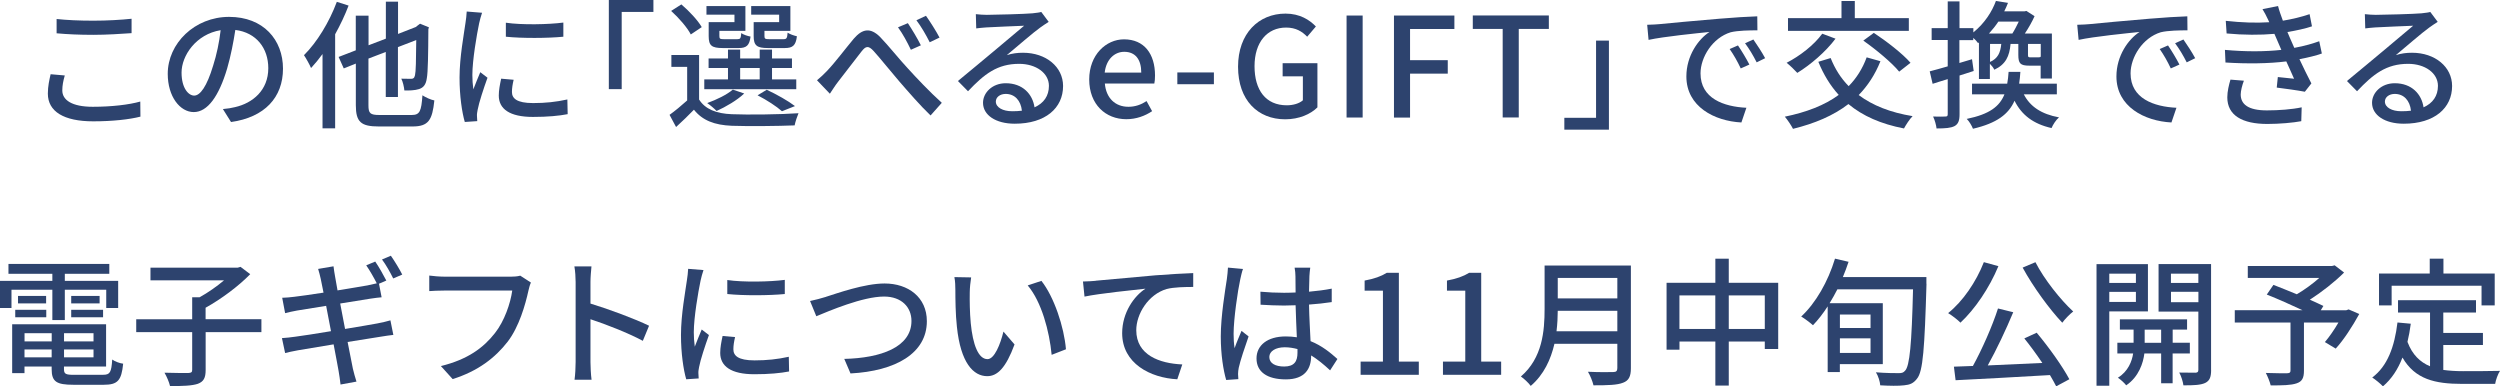 <?xml version="1.0" encoding="UTF-8"?>
<svg id="_レイヤー_2" data-name="レイヤー 2" xmlns="http://www.w3.org/2000/svg" viewBox="0 0 505.23 78.1">
  <defs>
    <style>
      .cls-1 {
        fill: #2d436e;
      }
    </style>
  </defs>
  <g id="_修正箇所" data-name="修正箇所">
    <g>
      <path class="cls-1" d="M13.09,15.26c-.31,1.06-.5,2.02-.5,3.02,0,1.93,1.93,3.3,6.16,3.3,3.81,0,7.36-.42,9.6-1.06l.03,3.05c-2.18.56-5.6.95-9.55.95-5.94,0-9.16-1.99-9.16-5.6,0-1.51.31-2.83.56-3.92l2.86.25ZM11.44,3.84c2.02.22,4.59.34,7.42.34s5.66-.17,7.73-.39v2.91c-1.9.14-5.12.34-7.7.34-2.86,0-5.24-.11-7.45-.31v-2.88Z"/>
      <path class="cls-1" d="M45.04,22.04c.98-.08,1.79-.22,2.46-.39,3.56-.81,6.72-3.39,6.72-7.87,0-4.03-2.41-7.2-6.66-7.73-.39,2.49-.9,5.18-1.65,7.78-1.68,5.66-3.98,8.82-6.75,8.82s-5.26-3.11-5.26-7.73c0-6.16,5.46-11.51,12.4-11.51s10.89,4.65,10.89,10.47-3.72,9.83-10.5,10.78l-1.65-2.63ZM43.08,13.24c.7-2.18,1.23-4.7,1.51-7.14-4.98.81-7.9,5.15-7.9,8.57,0,3.19,1.43,4.65,2.55,4.65,1.2,0,2.55-1.79,3.84-6.08Z"/>
      <path class="cls-1" d="M70.45,1.12c-.73,1.93-1.68,3.92-2.72,5.8v19.01h-2.55v-15.01c-.76,1.04-1.54,1.99-2.32,2.83-.25-.62-1.01-1.99-1.43-2.6,2.63-2.6,5.12-6.69,6.64-10.78l2.38.76ZM83.19,23.24c1.65,0,1.96-.76,2.18-3.98.64.42,1.68.9,2.41,1.04-.42,3.98-1.18,5.26-4.42,5.26h-6.8c-3.61,0-4.65-.9-4.65-4.31v-8.4l-2.44.98-1.04-2.32,3.47-1.34V3.16h2.58v5.99l3.5-1.34V.34h2.46v6.52l3.58-1.4.39-.31.48-.36,1.79.73-.11.39c-.03,4.98-.08,8.71-.31,9.88-.17,1.32-.7,1.93-1.57,2.21-.84.28-2.1.31-2.97.28-.06-.7-.31-1.79-.62-2.38.7.03,1.6.03,1.96.03.42,0,.67-.11.81-.73.17-.67.22-3.05.25-7.11l-3.7,1.43v10.08h-2.46v-9.1l-3.5,1.34v9.44c0,1.62.34,1.96,2.24,1.96h6.47Z"/>
      <path class="cls-1" d="M97.42,2.58c-.2.53-.48,1.62-.59,2.13-.48,2.27-1.37,7.48-1.37,10.44,0,.98.06,1.9.2,2.91.42-1.12.98-2.46,1.4-3.47l1.46,1.12c-.76,2.1-1.74,5.07-1.99,6.47-.08.36-.17.95-.14,1.26,0,.28.03.7.06,1.04l-2.52.17c-.56-1.93-1.06-5.21-1.06-8.96,0-4.14.9-8.85,1.2-11.06.11-.7.22-1.57.25-2.3l3.11.25ZM103.8,16.13c-.22.95-.34,1.71-.34,2.46,0,1.26.92,2.24,4.28,2.24,2.49,0,4.59-.22,6.92-.73l.06,2.97c-1.74.34-4.03.56-7.03.56-4.7,0-6.89-1.62-6.89-4.31,0-1.09.22-2.21.48-3.42l2.52.22ZM113.85,4.56v2.86c-3.16.31-8.4.34-11.62,0v-2.83c3.16.48,8.74.36,11.62-.03Z"/>
      <path class="cls-1" d="M123.03,0h9.02v2.41h-6.41v15.6h-2.6V0Z"/>
      <path class="cls-1" d="M141.26,20.08c1.23,1.99,3.53,2.88,6.61,3,3.25.14,9.91.06,13.5-.2-.25.59-.64,1.71-.78,2.46-3.3.14-9.38.2-12.68.08-3.53-.14-5.96-1.09-7.67-3.25-1.12,1.15-2.29,2.3-3.61,3.5l-1.32-2.46c1.09-.78,2.38-1.85,3.56-2.91v-6.78h-3.19v-2.41h5.6v8.96ZM139.61,6.97c-.7-1.37-2.41-3.36-3.98-4.76l2.07-1.32c1.57,1.34,3.33,3.22,4.12,4.59l-2.21,1.48ZM160.92,18.03h-18.59v-1.99h4.79v-2.3h-3.92v-1.93h3.92v-1.79h2.46v1.79h3.95v-1.79h2.49v1.79h4.03v1.93h-4.03v2.3h4.9v1.99ZM148.43,2.97h-5.66v-1.74h7.87v5.01h-5.26v1.04c0,.56.14.64.95.64h2.66c.62,0,.73-.14.81-1.23.42.31,1.26.59,1.88.7-.22,1.82-.84,2.32-2.41,2.32h-3.19c-2.27,0-2.86-.5-2.86-2.41v-2.83h5.21v-1.51ZM150.39,18.9c-1.43,1.37-3.72,2.69-5.57,3.53-.42-.45-1.34-1.23-1.9-1.6,1.93-.7,3.95-1.68,5.18-2.72l2.29.78ZM149.58,16.04h3.95v-2.3h-3.95v2.3ZM157.47,2.97h-5.66v-1.74h7.92v5.01h-5.24v1.04c0,.56.14.64,1.01.64h2.83c.62,0,.76-.17.84-1.32.45.31,1.26.59,1.88.73-.22,1.88-.87,2.38-2.44,2.38h-3.42c-2.24,0-2.88-.5-2.88-2.44v-2.8h5.15v-1.51ZM158.03,22.48c-1.09-.98-3.08-2.27-4.93-3.22l1.85-1.12c2.04.95,4.37,2.27,5.71,3.3l-2.63,1.04Z"/>
      <path class="cls-1" d="M167.23,14.22c1.4-1.43,3.67-4.45,5.32-6.41,1.74-2.02,3.36-2.27,5.29-.36,1.71,1.76,3.92,4.56,5.66,6.41,1.71,1.88,4.29,4.62,6.83,6.92l-2.27,2.55c-2.04-1.93-4.48-4.76-6.33-6.89-1.76-2.04-3.86-4.68-5.15-6.1-1.09-1.2-1.62-1.04-2.49.08-1.2,1.51-3.39,4.42-4.7,6.08-.62.78-1.23,1.79-1.68,2.44l-2.6-2.72c.73-.59,1.34-1.18,2.13-1.99ZM186.1,9.16l-2.02.9c-.76-1.6-1.62-3.19-2.6-4.54l1.99-.84c.73,1.09,1.99,3.16,2.63,4.48ZM189.88,7.59l-1.99.95c-.81-1.6-1.71-3.14-2.69-4.45l1.93-.9c.76,1.06,2.07,3.11,2.74,4.4Z"/>
      <path class="cls-1" d="M211.93,4.42c-.56.36-1.21.78-1.71,1.15-1.43,1.01-4.79,3.95-6.75,5.57,1.12-.36,2.18-.48,3.28-.48,4.65,0,8.09,2.86,8.09,6.72,0,4.45-3.56,7.62-9.77,7.62-3.84,0-6.41-1.74-6.41-4.23,0-2.04,1.88-3.95,4.59-3.95,3.44,0,5.43,2.21,5.82,4.87,1.88-.84,2.91-2.32,2.91-4.34,0-2.6-2.63-4.45-6.02-4.45-4.42,0-7.05,2.07-10.33,5.54l-2.04-2.07c2.16-1.76,5.63-4.68,7.25-6.02,1.54-1.29,4.73-3.95,6.13-5.15-1.46.06-6.19.25-7.64.34-.7.06-1.43.11-2.04.2l-.08-2.88c.7.08,1.54.14,2.21.14,1.46,0,7.73-.17,9.24-.31.95-.11,1.46-.17,1.77-.28l1.51,2.02ZM206.52,22.37c-.22-2.04-1.43-3.39-3.28-3.39-1.15,0-1.99.67-1.99,1.54,0,1.2,1.43,1.96,3.3,1.96.7,0,1.34-.03,1.96-.11Z"/>
      <path class="cls-1" d="M220.12,16.07c0-5.01,3.42-8.12,7.03-8.12,4.09,0,6.27,2.94,6.27,7.31,0,.62-.05,1.26-.14,1.62h-10c.25,2.94,2.1,4.7,4.76,4.7,1.37,0,2.55-.42,3.67-1.15l1.12,2.04c-1.43.95-3.19,1.62-5.21,1.62-4.17,0-7.5-2.97-7.5-8.04ZM230.64,14.67c0-2.66-1.2-4.2-3.44-4.2-1.93,0-3.64,1.48-3.95,4.2h7.39Z"/>
      <path class="cls-1" d="M237.93,14.64h7.39v2.38h-7.39v-2.38Z"/>
      <path class="cls-1" d="M250.2,13.5c0-6.72,4.14-10.75,9.6-10.75,2.91,0,4.87,1.29,6.13,2.6l-1.76,2.07c-1.01-1.04-2.27-1.85-4.26-1.85-3.84,0-6.38,2.97-6.38,7.81s2.27,7.9,6.52,7.9c1.26,0,2.52-.36,3.25-1.01v-4.84h-4.09v-2.66h7.03v8.93c-1.37,1.37-3.7,2.41-6.52,2.41-5.52,0-9.52-3.86-9.52-10.61Z"/>
      <path class="cls-1" d="M272.13,3.14h3.25v20.61h-3.25V3.14Z"/>
      <path class="cls-1" d="M281.71,3.14h12.21v2.72h-8.96v6.3h7.62v2.72h-7.62v8.88h-3.25V3.14Z"/>
      <path class="cls-1" d="M303.69,5.85h-6.05v-2.72h15.37v2.72h-6.08v17.89h-3.25V5.85Z"/>
      <path class="cls-1" d="M325.16,26.21h-9.02v-2.41h6.41v-15.6h2.6v18Z"/>
      <path class="cls-1" d="M335.44,4.87c2.02-.2,6.97-.67,12.07-1.09,2.94-.25,5.74-.42,7.62-.48l.03,2.83c-1.54,0-3.95.03-5.4.39-3.67,1.12-6.1,5.04-6.1,8.32,0,5.07,4.71,6.72,9.27,6.94l-1.01,2.97c-5.43-.28-11.12-3.19-11.12-9.3,0-4.2,2.44-7.56,4.68-8.99-2.41.25-9.21.92-12.32,1.6l-.28-3.05c1.06-.03,2.02-.08,2.58-.14ZM353.53,13.05l-1.74.78c-.67-1.43-1.4-2.72-2.24-3.92l1.68-.73c.67.98,1.71,2.69,2.3,3.86ZM356.72,11.76l-1.71.84c-.73-1.43-1.46-2.66-2.35-3.86l1.68-.76c.67.95,1.77,2.63,2.38,3.78Z"/>
      <path class="cls-1" d="M380.02,12.38c-1.09,2.72-2.58,4.96-4.39,6.83,2.8,2.1,6.41,3.53,10.89,4.26-.62.62-1.34,1.76-1.74,2.49-4.65-.9-8.34-2.52-11.23-4.93-3.05,2.35-6.8,3.92-11.2,5.01-.31-.64-1.12-1.85-1.65-2.46,4.37-.9,8.04-2.3,10.89-4.4-1.71-1.88-3.05-4.09-4.12-6.69l2.49-.76c.87,2.18,2.07,4.09,3.64,5.68,1.57-1.6,2.8-3.53,3.64-5.82l2.77.78ZM370.95,7.81c-1.99,2.66-5.07,5.29-7.73,6.92-.48-.53-1.51-1.54-2.16-2.04,2.66-1.37,5.54-3.58,7.2-5.88l2.69,1.01ZM385.76,6.24h-24.42v-2.58h10.81V.2h2.69v3.47h10.92v2.58ZM378.68,6.64c2.55,1.68,5.82,4.2,7.42,6.05l-2.29,1.79c-1.46-1.79-4.65-4.45-7.25-6.27l2.13-1.57Z"/>
      <path class="cls-1" d="M398.89,14.34c-.95.31-1.93.62-2.88.92v7.81c0,1.29-.25,1.99-1.01,2.41-.76.39-1.85.48-3.64.48-.06-.62-.36-1.74-.7-2.41,1.12.03,2.16.03,2.46,0,.37,0,.5-.08.5-.48v-7.08c-1.09.34-2.13.64-3.05.95l-.59-2.52c1.01-.25,2.27-.62,3.64-1.01v-5.32h-3.25v-2.41h3.25V.28h2.38v5.4h2.8v.87c2.32-1.88,3.81-4.28,4.56-6.36l2.44.39c-.22.56-.47,1.15-.76,1.71h4.12l.36-.08,1.65,1.06c-.5,1.12-1.23,2.41-1.96,3.5h5.46v9.1h-2.27v-2.6h-2.27c-1.85,0-2.24-.45-2.24-2.18v-2.21h-1.57c-.22,2.49-.98,4.14-3.28,5.21-.17-.39-.56-.87-.9-1.2v3.08h-2.21v-7.39l-.17.14c-.22-.34-.59-.73-.98-1.06v.45h-2.8v4.62l2.55-.76.34,2.38ZM409,19.07c1.26,2.46,3.55,4,7.11,4.65-.59.48-1.23,1.48-1.51,2.16-3.72-.84-6.05-2.66-7.48-5.52-1.2,2.72-3.58,4.54-8.4,5.66-.22-.59-.78-1.54-1.26-1.99,4.62-.95,6.64-2.52,7.62-4.96h-6.55v-2.16h7.11c.14-.73.22-1.51.28-2.38h2.38c-.05.84-.14,1.62-.25,2.38h7.62v2.16h-6.66ZM403.85,4.37c-.56.84-1.18,1.62-1.9,2.41h4.73c.45-.7.9-1.6,1.29-2.41h-4.12ZM402.17,12.52c1.57-.7,2.1-1.85,2.27-3.64h-2.27v3.64ZM412.42,8.88h-2.58v2.21c0,.45.06.5.56.5h1.54c.31,0,.39-.03.48-.17v-2.55Z"/>
      <path class="cls-1" d="M422.35,4.87c2.02-.2,6.97-.67,12.07-1.09,2.94-.25,5.74-.42,7.62-.48l.03,2.83c-1.54,0-3.95.03-5.4.39-3.67,1.12-6.1,5.04-6.1,8.32,0,5.07,4.71,6.72,9.27,6.94l-1.01,2.97c-5.43-.28-11.12-3.19-11.12-9.3,0-4.2,2.44-7.56,4.68-8.99-2.41.25-9.21.92-12.32,1.6l-.28-3.05c1.06-.03,2.02-.08,2.58-.14ZM440.44,13.05l-1.74.78c-.67-1.43-1.4-2.72-2.24-3.92l1.68-.73c.67.98,1.71,2.69,2.3,3.86ZM443.63,11.76l-1.71.84c-.73-1.43-1.46-2.66-2.35-3.86l1.68-.76c.67.95,1.77,2.63,2.38,3.78Z"/>
      <path class="cls-1" d="M469.24,10.81c-1.18.42-2.74.81-4.54,1.15.78,1.62,1.62,3.42,2.41,4.9l-1.32,1.68c-1.46-.28-3.89-.62-5.68-.84l.22-2.13c1.26.14,2.46.25,3.28.34-.48-1.06-1.01-2.3-1.57-3.5-3.5.45-8.01.5-12.29.22l-.11-2.55c4.2.39,8.15.36,11.4,0l-.76-1.76c-.22-.5-.45-1.01-.64-1.48-2.77.25-6.24.25-9.66-.08l-.17-2.55c3.25.36,6.19.45,8.79.28l-.22-.48c-.45-.95-.73-1.48-1.15-2.16l3.14-.64c.22.9.59,1.9.98,2.97,1.9-.31,3.75-.76,5.4-1.32l.48,2.46c-1.43.48-3.11.84-4.96,1.15l.5,1.18c.22.5.53,1.2.89,2.02,2.16-.39,3.81-.9,5.04-1.34l.53,2.49ZM453.47,16.32c-.34.87-.64,2.07-.64,2.77,0,1.96,1.48,3.22,5.29,3.22,2.41,0,5.07-.2,7.03-.62l-.08,2.8c-1.62.31-4.39.56-6.86.56-5.07,0-8.09-1.74-8.09-5.38,0-1.2.34-2.58.64-3.58l2.71.22Z"/>
      <path class="cls-1" d="M492.64,4.42c-.56.36-1.21.78-1.71,1.15-1.43,1.01-4.79,3.95-6.75,5.57,1.12-.36,2.18-.48,3.28-.48,4.65,0,8.09,2.86,8.09,6.72,0,4.45-3.56,7.62-9.77,7.62-3.84,0-6.41-1.74-6.41-4.23,0-2.04,1.88-3.95,4.59-3.95,3.44,0,5.43,2.21,5.82,4.87,1.88-.84,2.91-2.32,2.91-4.34,0-2.6-2.63-4.45-6.02-4.45-4.42,0-7.05,2.07-10.33,5.54l-2.04-2.07c2.16-1.76,5.63-4.68,7.25-6.02,1.54-1.29,4.73-3.95,6.13-5.15-1.46.06-6.19.25-7.64.34-.7.06-1.43.11-2.04.2l-.08-2.88c.7.08,1.54.14,2.21.14,1.46,0,7.73-.17,9.24-.31.95-.11,1.46-.17,1.77-.28l1.51,2.02ZM487.24,22.37c-.22-2.04-1.43-3.39-3.28-3.39-1.15,0-1.99.67-1.99,1.54,0,1.2,1.43,1.96,3.3,1.96.7,0,1.34-.03,1.96-.11Z"/>
      <path class="cls-1" d="M10.58,58.55H2.32v3.7H0v-5.49h10.58v-1.43H1.71v-1.99h20.38v1.99h-8.99v1.43h10.78v5.49h-2.41v-3.7h-8.37v6.13h-2.52v-6.13ZM20.83,75.74c1.4,0,1.68-.48,1.85-3.08.53.39,1.51.76,2.21.84-.34,3.39-1.09,4.26-3.92,4.26h-6.13c-3.45,0-4.4-.64-4.4-3.16v-.53h-5.49v1.34h-2.49v-9.88h18.98v8.54h-8.51v.53c0,.98.34,1.15,2.07,1.15h5.82ZM3.08,62.61h6.27v1.51H3.08v-1.51ZM9.32,59.81v1.51H3.64v-1.51h5.68ZM4.96,67.34v1.65h5.49v-1.65h-5.49ZM10.44,72.22v-1.6h-5.49v1.6h5.49ZM18.9,67.34h-5.96v1.65h5.96v-1.65ZM18.9,72.22v-1.6h-5.96v1.6h5.96ZM20.13,59.81v1.51h-5.74v-1.51h5.74ZM14.39,62.61h6.44v1.51h-6.44v-1.51Z"/>
      <path class="cls-1" d="M52.84,67.12h-11.28v7.64c0,1.6-.39,2.35-1.57,2.8-1.15.39-3.02.48-5.63.45-.17-.76-.67-1.93-1.12-2.69,2.1.08,4.2.06,4.84.06.59-.03.76-.17.76-.64v-7.62h-11.31v-2.6h11.31v-4.45h1.51c1.71-.95,3.5-2.21,4.93-3.42h-14.87v-2.55h17.61l.59-.17,1.96,1.48c-2.38,2.44-5.88,5.04-9.02,6.78v2.32h11.28v2.6Z"/>
      <path class="cls-1" d="M69.72,66.48c2.71-.45,5.21-.87,6.55-1.12,1.09-.22,1.99-.42,2.63-.62l.59,2.94c-.64.06-1.65.22-2.72.39-1.46.22-3.92.62-6.52,1.04.5,2.55.9,4.62,1.06,5.38.2.81.45,1.79.73,2.63l-3.22.59c-.14-.98-.22-1.9-.39-2.72-.11-.7-.53-2.83-1.01-5.4-3.05.5-5.88.98-7.2,1.2-1.15.22-1.99.39-2.6.56l-.64-3.02c.7-.03,1.88-.17,2.66-.28,1.37-.17,4.23-.62,7.25-1.12l-.98-5.12c-2.58.42-4.9.78-5.88.95-.95.17-1.68.34-2.41.53l-.59-3.11c.78-.03,1.57-.08,2.44-.2,1.04-.11,3.36-.45,5.91-.84-.28-1.37-.48-2.38-.56-2.77-.17-.76-.34-1.4-.53-2.02l3.11-.53c.08.53.17,1.4.31,2.04.06.34.25,1.4.5,2.83,2.58-.42,4.96-.81,6.05-1.01.67-.14,1.34-.28,1.88-.42-.56-1.12-1.43-2.63-2.13-3.64l1.82-.76c.7,1.01,1.68,2.74,2.24,3.84l-1.48.64.53,2.74c-.53.03-1.48.17-2.27.28l-6.1.98.98,5.12ZM79.47,56.28c-.59-1.2-1.48-2.8-2.27-3.84l1.79-.76c.73,1.04,1.79,2.77,2.3,3.81l-1.82.78Z"/>
      <path class="cls-1" d="M107.29,57.12c-.22.45-.36,1.06-.5,1.62-.62,2.86-1.9,7.31-4.17,10.28-2.55,3.3-6.05,5.99-11.14,7.59l-2.38-2.63c5.46-1.34,8.62-3.72,10.92-6.66,1.93-2.44,3.14-6.02,3.5-8.6h-13.75c-1.2,0-2.32.06-3.02.11v-3.14c.78.11,2.1.22,3.02.22h13.58c.48,0,1.18-.03,1.79-.2l2.16,1.4Z"/>
      <path class="cls-1" d="M129.91,68.88c-2.97-1.6-7.5-3.36-10.58-4.37v8.65c0,.87.08,2.58.22,3.58h-3.44c.14-.98.22-2.49.22-3.58v-16.18c0-.9-.08-2.18-.25-3.14h3.45c-.08.92-.2,2.16-.2,3.14v4.37c3.7,1.12,9.04,3.11,11.84,4.48l-1.26,3.05Z"/>
      <path class="cls-1" d="M142.17,54.58c-.2.53-.48,1.62-.59,2.13-.48,2.27-1.37,7.48-1.37,10.44,0,.98.06,1.9.2,2.91.42-1.12.98-2.46,1.4-3.47l1.46,1.12c-.76,2.1-1.74,5.07-1.99,6.47-.08.36-.17.95-.14,1.26,0,.28.03.7.06,1.04l-2.52.17c-.56-1.93-1.06-5.21-1.06-8.96,0-4.14.9-8.85,1.2-11.06.11-.7.22-1.57.25-2.3l3.11.25ZM148.55,68.13c-.22.95-.34,1.71-.34,2.46,0,1.26.92,2.24,4.28,2.24,2.49,0,4.59-.22,6.92-.73l.06,2.97c-1.74.34-4.03.56-7.03.56-4.7,0-6.89-1.62-6.89-4.31,0-1.09.22-2.21.48-3.42l2.52.22ZM158.6,56.56v2.86c-3.16.31-8.4.34-11.62,0v-2.83c3.16.48,8.74.36,11.62-.03Z"/>
      <path class="cls-1" d="M166.93,59.98c2.24-.7,7.76-2.69,11.84-2.69,4.76,0,8.54,2.77,8.54,7.62,0,6.5-6.33,10.08-15.43,10.56l-1.26-2.94c7.36-.17,13.58-2.35,13.58-7.67,0-2.77-1.99-4.93-5.54-4.93-4.34,0-11.17,2.94-13.69,3.98l-1.26-3.08c1.01-.2,2.18-.53,3.22-.84Z"/>
      <path class="cls-1" d="M195.98,59.06c-.03,1.74,0,4.09.2,6.24.42,4.37,1.54,7.28,3.39,7.28,1.4,0,2.6-3.02,3.22-5.57l2.24,2.6c-1.76,4.76-3.47,6.41-5.52,6.41-2.8,0-5.38-2.69-6.13-10-.28-2.44-.31-5.74-.31-7.42,0-.7-.03-1.85-.2-2.6l3.39.06c-.14.81-.28,2.24-.28,3ZM215.41,70.59l-2.88,1.12c-.45-4.76-2.04-10.72-4.84-14.03l2.77-.92c2.55,3.22,4.59,9.32,4.96,13.83Z"/>
      <path class="cls-1" d="M221.43,56.73c2.04-.17,6.97-.64,12.07-1.09,2.97-.22,5.74-.39,7.64-.45v2.8c-1.54,0-3.92.03-5.38.42-3.7,1.09-6.13,5.04-6.13,8.32,0,5.04,4.71,6.72,9.3,6.92l-1.01,3c-5.43-.28-11.14-3.19-11.14-9.32,0-4.17,2.44-7.53,4.71-8.99-2.44.28-9.24.95-12.32,1.6l-.31-3.05c1.09-.03,2.04-.08,2.58-.14Z"/>
      <path class="cls-1" d="M251.2,54.35c-.2.48-.45,1.62-.56,2.13-.5,2.24-1.34,8.01-1.34,10.98,0,.98.05,1.9.2,2.91.39-1.15.98-2.49,1.4-3.5l1.43,1.12c-.73,2.07-1.68,4.9-1.99,6.33-.08.36-.14.92-.14,1.26.03.28.03.7.06,1.04l-2.46.17c-.56-1.93-1.09-5.04-1.09-8.79,0-4.14.9-9.41,1.23-11.62.08-.7.2-1.57.22-2.3l3.05.28ZM268.81,74.85c-1.29-1.2-2.55-2.24-3.84-3.02v.08c0,2.58-1.23,4.76-5.1,4.76s-5.94-1.57-5.94-4.23,2.21-4.45,5.91-4.45c.79,0,1.54.06,2.24.17-.08-1.93-.2-4.31-.25-6.47-.78.03-1.57.06-2.35.06-1.6,0-3.11-.08-4.73-.17l-.03-2.63c1.6.14,3.13.22,4.79.22.79,0,1.54-.03,2.32-.06,0-1.37-.03-2.55-.03-3.25,0-.48-.06-1.23-.17-1.76h3.16c-.08.56-.14,1.15-.17,1.71-.03.7-.06,1.88-.08,3.14,1.62-.14,3.16-.34,4.59-.62v2.72c-1.43.22-3,.39-4.59.5.05,2.77.22,5.26.31,7.39,2.3.92,4.03,2.35,5.43,3.61l-1.48,2.3ZM262.2,70.54c-.84-.22-1.68-.36-2.57-.36-1.85,0-3.11.81-3.11,1.96,0,1.29,1.23,1.93,3,1.93,2.04,0,2.69-1.04,2.69-2.77v-.76Z"/>
      <path class="cls-1" d="M274.97,73.08h4.51v-14.34h-3.7v-2.04c1.93-.36,3.3-.84,4.48-1.57h2.44v17.95h4.03v2.66h-11.76v-2.66Z"/>
      <path class="cls-1" d="M291.61,73.08h4.51v-14.34h-3.7v-2.04c1.93-.36,3.3-.84,4.48-1.57h2.44v17.95h4.03v2.66h-11.76v-2.66Z"/>
      <path class="cls-1" d="M329.59,74.43c0,1.68-.45,2.49-1.57,2.91-1.18.48-3.08.53-5.99.53-.17-.76-.67-2.02-1.12-2.74,2.18.11,4.42.08,5.1.06.62,0,.84-.22.84-.81v-4.9h-12.71c-.73,3.14-2.13,6.24-4.79,8.51-.39-.56-1.4-1.51-1.99-1.9,4.37-3.75,4.79-9.24,4.79-13.64v-8.79h17.44v20.78ZM326.85,66.95v-4.14h-12.04c0,1.29-.08,2.69-.25,4.14h12.29ZM314.81,56.17v4.14h12.04v-4.14h-12.04Z"/>
      <path class="cls-1" d="M359.36,57.15v13.38h-2.71v-1.51h-7.28v8.9h-2.71v-8.9h-7.25v1.65h-2.61v-13.52h9.86v-4.87h2.71v4.87h10ZM346.65,66.48v-6.78h-7.25v6.78h7.25ZM356.65,66.48v-6.78h-7.28v6.78h7.28Z"/>
      <path class="cls-1" d="M389.33,57.35c-.39,13.08-.7,17.67-1.9,19.15-.73.98-1.46,1.26-2.63,1.37-1.09.14-3,.11-4.82,0-.05-.73-.39-1.88-.87-2.63,2.02.17,3.86.17,4.62.17.59,0,.92-.08,1.26-.48.95-.92,1.35-5.43,1.62-16.46h-15.29c-.51.98-1.01,1.9-1.57,2.8h10.75v12.32h-8.68v1.6h-2.46v-13.27c-.92,1.43-1.93,2.72-2.97,3.81-.53-.48-1.71-1.37-2.38-1.76,2.94-2.72,5.43-7.08,6.83-11.7l2.74.64c-.34,1.04-.73,2.07-1.15,3.08h16.88v1.37ZM371.83,63.56v2.72h6.19v-2.72h-6.19ZM378.02,71.32v-2.94h-6.19v2.94h6.19Z"/>
      <path class="cls-1" d="M403.86,53.79c-1.85,4.45-4.76,8.71-7.67,11.42-.53-.56-1.77-1.51-2.49-1.93,2.97-2.38,5.66-6.3,7.22-10.3l2.94.81ZM411.59,67.23c2.49,2.97,5.24,6.83,6.61,9.41l-2.66,1.43c-.34-.67-.76-1.43-1.26-2.27-6.86.42-14.11.78-19.07,1.04l-.34-2.74c1.15-.03,2.44-.08,3.84-.14,1.85-3.36,3.92-8.04,5.07-11.62l3.08.76c-1.46,3.5-3.39,7.59-5.15,10.75,3.42-.14,7.25-.31,11.03-.5-1.15-1.71-2.44-3.47-3.64-4.96l2.49-1.15ZM411.34,52.98c1.77,3.47,5.1,7.64,7.64,9.97-.7.53-1.68,1.54-2.21,2.27-2.58-2.72-5.91-7.28-8.01-11.14l2.58-1.09Z"/>
      <path class="cls-1" d="M426.27,62.92v15.04h-2.58v-24.58h10.39v9.55h-7.81ZM426.27,55.3v1.88h5.38v-1.88h-5.38ZM431.65,61.02v-2.04h-5.38v2.04h5.38ZM439.07,71.43v6.02h-2.32v-6.02h-3.39c-.22,1.88-1.12,4.73-3.67,6.44-.36-.48-1.15-1.18-1.68-1.54,2.07-1.26,2.86-3.36,3.08-4.9h-3.19v-2.16h3.28v-2.66h-2.77v-2.07h13.58v2.07h-2.91v2.66h3.47v2.16h-3.47ZM436.75,69.28v-2.66h-3.33v2.66h3.33ZM446.85,74.76c0,1.43-.28,2.18-1.2,2.63-.9.42-2.3.5-4.4.48-.08-.7-.45-1.88-.84-2.58,1.43.03,2.86.03,3.3.03.42-.03.56-.17.56-.59v-11.76h-8.04v-9.6h10.61v21.39ZM438.73,55.3v1.88h5.54v-1.88h-5.54ZM444.28,61.07v-2.1h-5.54v2.1h5.54Z"/>
      <path class="cls-1" d="M476.79,63.45c-1.37,2.49-3.14,5.24-4.76,7l-2.19-1.32c.87-1.01,1.9-2.49,2.74-3.95h-6.97v9.74c0,1.46-.37,2.18-1.48,2.55-1.12.39-2.83.42-5.24.42-.17-.73-.62-1.82-.98-2.52,1.82.08,3.78.06,4.31.06.53-.03.67-.14.67-.56v-9.69h-11.26v-2.49h13.69c-2.27-1.06-5.04-2.3-7.22-3.16l1.34-1.96c1.4.56,3.08,1.2,4.73,1.9,1.54-.9,3.22-2.13,4.54-3.3h-14.45v-2.41h17l.56-.14,1.9,1.46c-1.9,1.9-4.48,3.92-6.92,5.49,1.06.48,2.02.9,2.74,1.26l-.53.87h5.15l.48-.17,2.13.92Z"/>
      <path class="cls-1" d="M493.78,74.76c1.23.17,2.55.25,3.95.25,1.2,0,5.91,0,7.5-.06-.42.62-.87,1.88-.98,2.63h-6.66c-5.49,0-9.52-.92-12.07-5.32-.92,2.38-2.21,4.34-3.95,5.82-.42-.48-1.51-1.37-2.16-1.79,3.08-2.3,4.51-6.22,5.1-11.12l2.69.25c-.17,1.29-.39,2.52-.67,3.67.98,2.6,2.55,4.09,4.56,4.93v-10.86h-6.47v-2.49h15.76v2.49h-6.61v4.12h8.01v2.44h-8.01v5.04ZM483.33,61.72h-2.55v-6.44h10.25v-3h2.77v3h10.36v6.44h-2.66v-3.98h-18.17v3.98Z"/>
    </g>
  </g>
</svg>